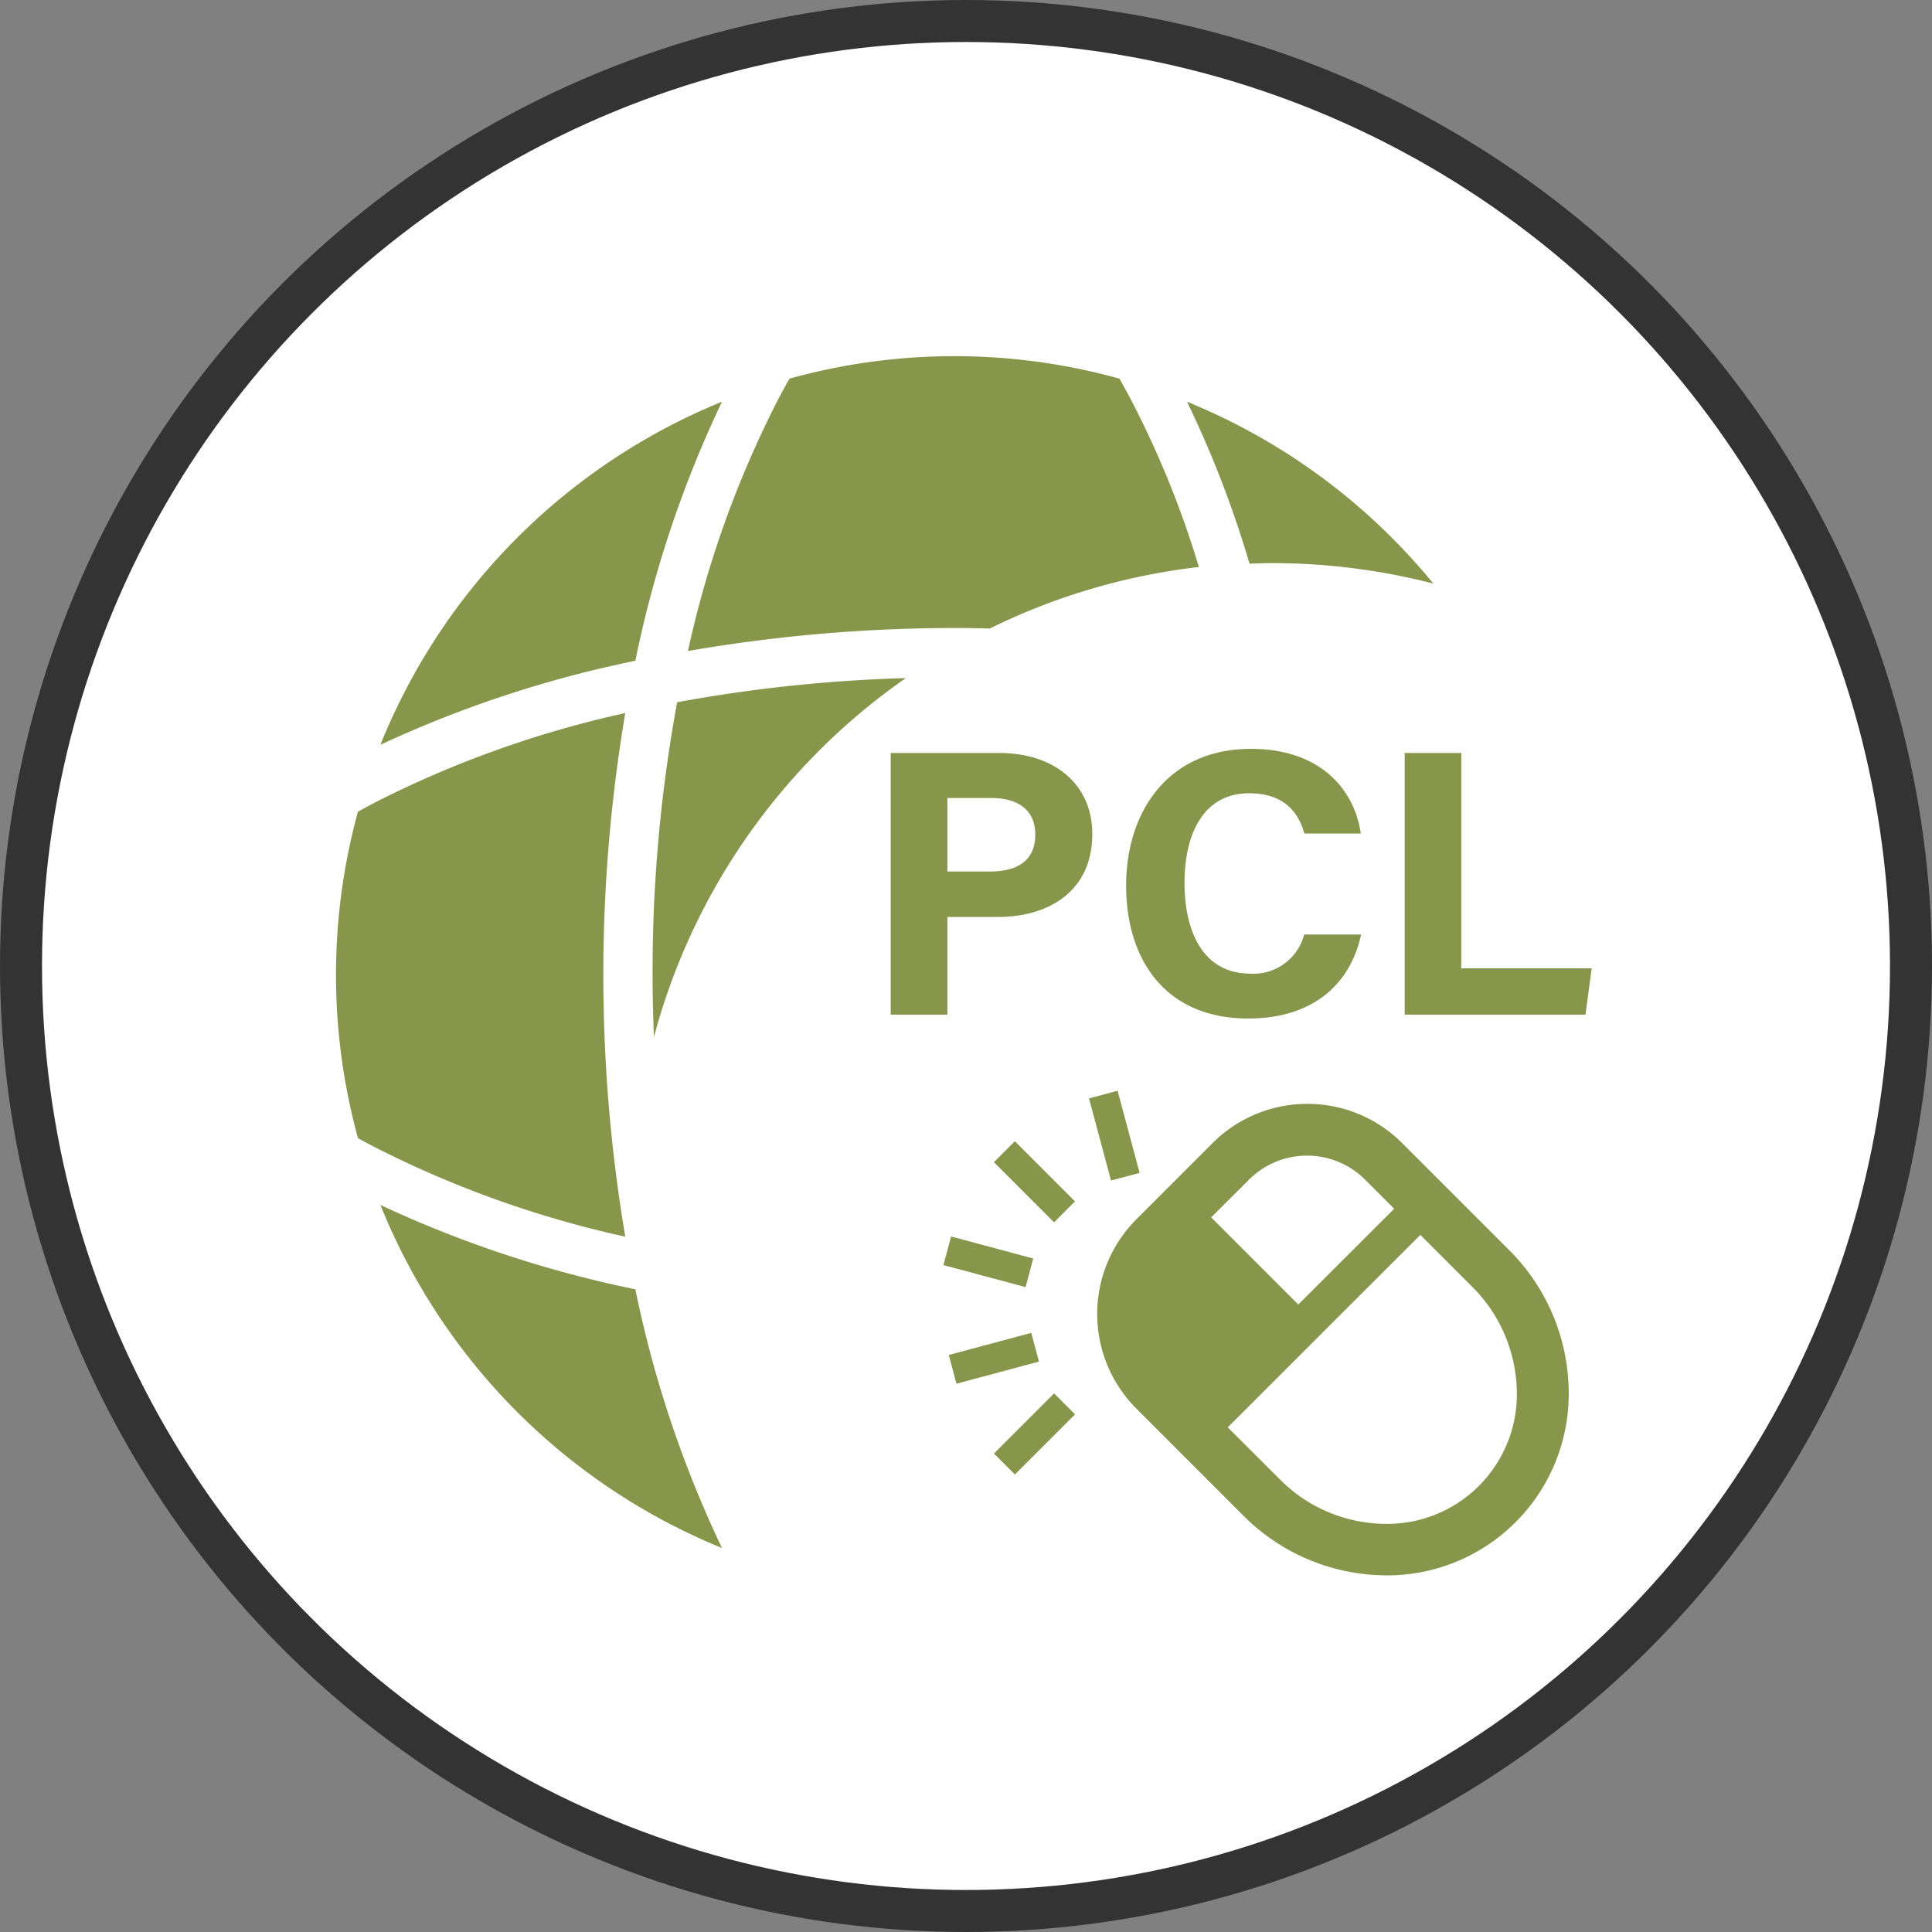 <svg xmlns="http://www.w3.org/2000/svg" viewBox="0 0 184 184"><rect x="0" y="0" width="184" height="184" fill="#808080" stroke="none"/><defs><style>.cls-1{fill:#fff;stroke:#333;stroke-miterlimit:10;stroke-width:4px;}.cls-2{fill:#87964a;}</style></defs><g id="レイヤー_2" data-name="レイヤー 2"><g id="レイヤー_1-2" data-name="レイヤー 1"><circle class="cls-1" cx="92" cy="92" r="90"/><path class="cls-2" d="M86.27,64.58a142.3,142.3,0,0,0-21.78,2.3,141.57,141.57,0,0,0-2.34,26c0,2,.05,3.93.13,5.88A60.75,60.75,0,0,1,86.27,64.58Z"/><path class="cls-2" d="M121.14,53.63a61.3,61.3,0,0,1,15.37,1.95,59.13,59.13,0,0,0-23.46-17.32A100.35,100.35,0,0,1,119,53.68C119.69,53.66,120.41,53.63,121.14,53.63Z"/><path class="cls-2" d="M68.76,38.26A59.11,59.11,0,0,0,36.23,70.93a109.49,109.49,0,0,1,24.28-8A107.09,107.09,0,0,1,68.76,38.26Z"/><path class="cls-2" d="M59.55,67.91a99.6,99.6,0,0,0-23.94,8.57c-.52.27-1,.55-1.52.82a58.86,58.86,0,0,0,0,31.09c.5.28,1,.55,1.52.82a99.6,99.6,0,0,0,23.94,8.57,149.79,149.79,0,0,1,0-49.87Z"/><path class="cls-2" d="M94.26,59.86A60.82,60.82,0,0,1,114.18,54a91.82,91.82,0,0,0-6.5-16c-.35-.66-.71-1.31-1.07-1.94a58.73,58.73,0,0,0-31.42,0c-.36.63-.71,1.28-1.06,1.94A98.13,98.13,0,0,0,65.52,62,149.31,149.31,0,0,1,90.9,59.81C92,59.81,93.15,59.83,94.26,59.86Z"/><path class="cls-2" d="M36.23,114.76a59.11,59.11,0,0,0,32.53,32.67,107.09,107.09,0,0,1-8.25-24.64A109,109,0,0,1,36.23,114.76Z"/><path class="cls-2" d="M84.83,71.71H95.14c5.3,0,8.89,3,8.89,7.72,0,5.41-4.1,7.9-9,7.9H90.23v9.3h-5.4ZM90.23,83h4.11c2.49,0,4.26-1,4.26-3.51S96.74,76,94.45,76H90.23Z"/><path class="cls-2" d="M129.63,89c-1,4.65-4.5,8-10.75,8-7.9,0-11.63-5.6-11.63-12.68,0-6.84,3.85-13,11.89-13,6.64,0,9.86,3.9,10.46,8.06h-5.38c-.52-1.92-1.86-3.83-5.25-3.83-4.44,0-6.16,4-6.16,8.53,0,4.21,1.49,8.65,6.31,8.65A5,5,0,0,0,124.21,89Z"/><path class="cls-2" d="M133.78,71.71h5.39V92.22h12.42L151,96.63H133.78Z"/><path class="cls-2" d="M124.48,105.13a12.73,12.73,0,0,0-9,3.74l-7.27,7.27a12.76,12.76,0,0,0,0,18l10.18,10.18a19.28,19.28,0,0,0,13,5.7,17.29,17.29,0,0,0,18-18,19.24,19.24,0,0,0-5.7-13l-10.18-10.18A12.71,12.71,0,0,0,124.48,105.13Zm15.71,17.4a14.38,14.38,0,0,1,4.26,9.7,12.35,12.35,0,0,1-12.9,12.89,14.29,14.29,0,0,1-9.69-4.26l-4.93-4.92,18.34-18.33Zm-7.41-7.41-9.13,9.12-8.3-8.3,3.6-3.59a7.82,7.82,0,0,1,11.06,0Z"/><rect class="cls-2" x="97.11" y="108.5" width="2.82" height="8.1" transform="translate(-50.73 102.63) rotate(-45)"/><rect class="cls-2" x="104.72" y="104.1" width="2.82" height="8.1" transform="translate(-24.38 31.16) rotate(-15)"/><rect class="cls-2" x="94.47" y="135.16" width="8.1" height="2.82" transform="translate(-67.71 109.66) rotate(-45)"/><rect class="cls-2" x="90.07" y="127.54" width="8.1" height="2.82" transform="matrix(0.97, -0.26, 0.26, 0.97, -30.17, 28.75)"/><rect class="cls-2" x="92.71" y="116.11" width="2.82" height="8.1" transform="translate(-46.31 179.96) rotate(-74.99)"/></g></g></svg>